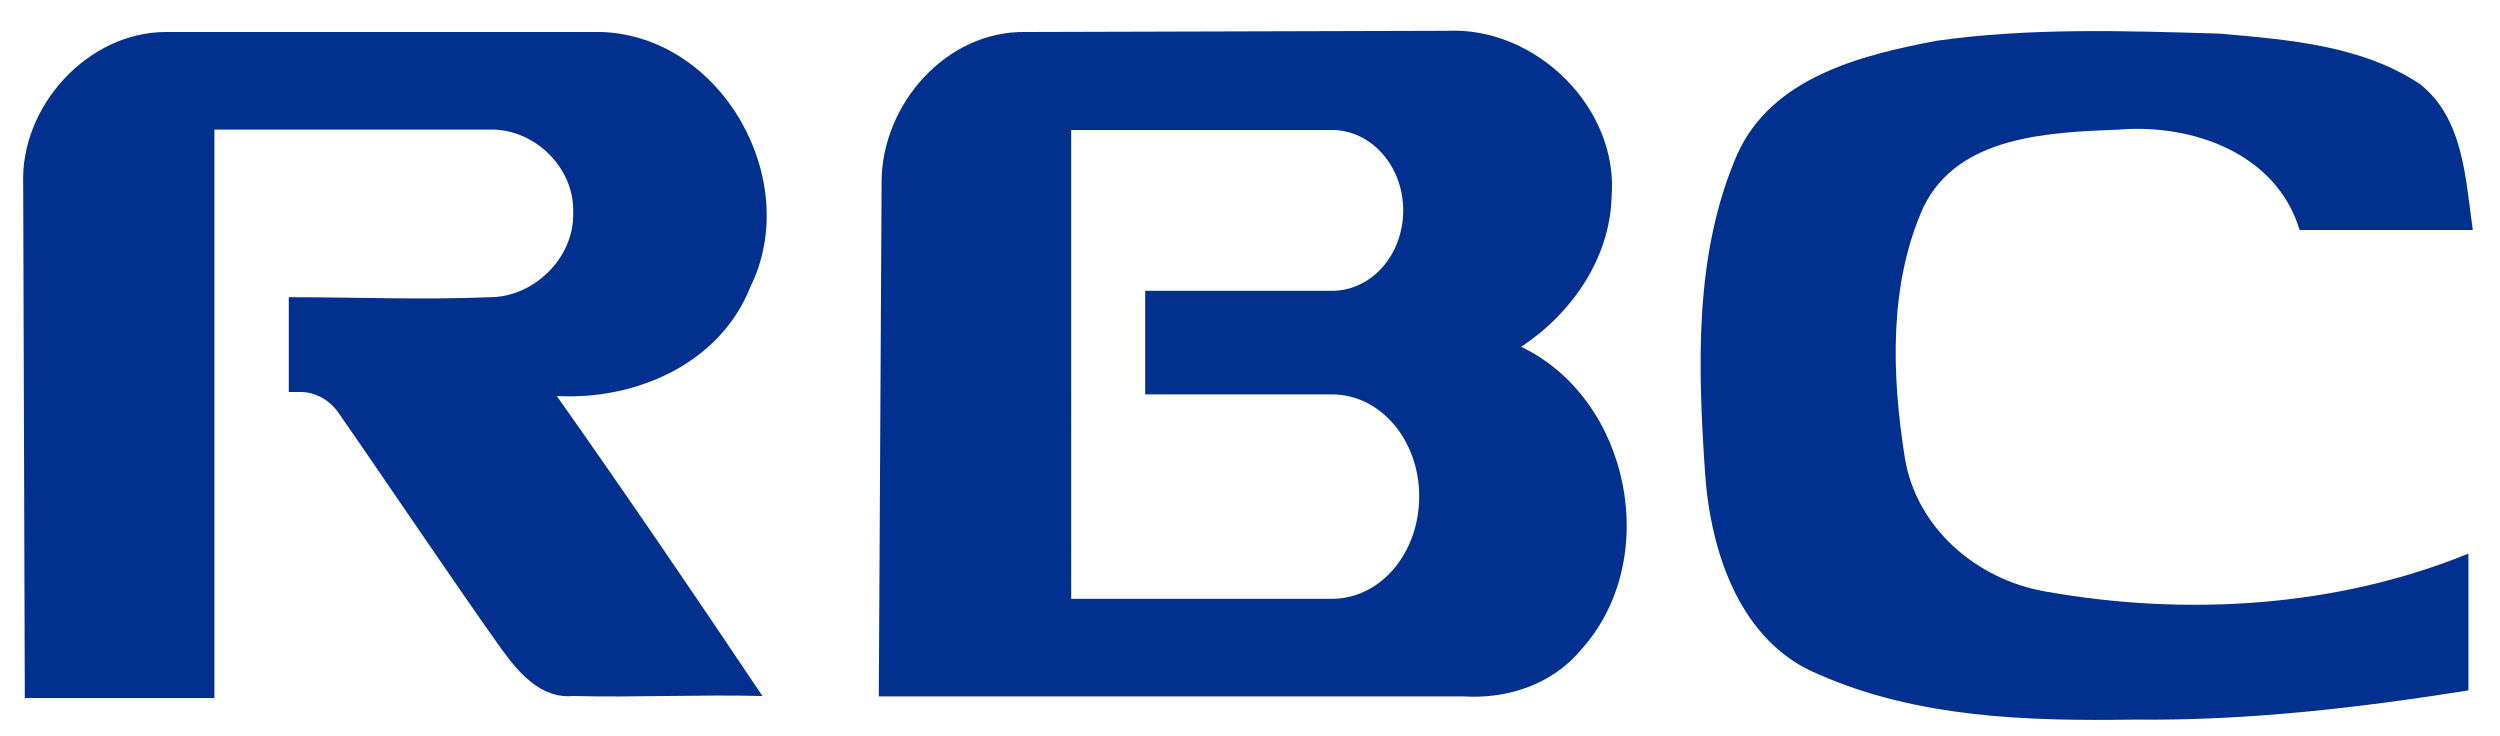 <?xml version="1.0" encoding="utf-8"?>
<!-- Generator: Adobe Illustrator 18.0.0, SVG Export Plug-In . SVG Version: 6.00 Build 0)  -->
<!DOCTYPE svg PUBLIC "-//W3C//DTD SVG 1.1//EN" "http://www.w3.org/Graphics/SVG/1.1/DTD/svg11.dtd">
<svg version="1.1" id="レイヤー_1" xmlns="http://www.w3.org/2000/svg" xmlns:xlink="http://www.w3.org/1999/xlink" x="0px"
	 y="0px" viewBox="0 0 625 184" enable-background="new 0 0 625 184" xml:space="preserve">
<path fill="#02308F" d="M380.3,86.7c12.7-8.4,22.2-22.2,22.6-37.5c1.8-22.2-18.9-42.6-41.2-41.5L256.5,8
	c-20-0.4-36.1,18.2-36.1,37.5l-0.7,128.6h146.1c10.9,0.7,22.2-2.9,29.5-11.7C415.6,139.9,407.6,99.8,380.3,86.7z M333,149.7
	c-0.2,0-0.4,0-0.6,0h-46l-18.6,0v0V32.5H333v0c9.8,0,17.8,9,17.8,20.1s-7.9,20.1-17.8,20.1h-46.7v25.9H333v0c0,0,0,0,0,0
	c12.1,0,21.8,11.4,21.8,25.5C354.8,138.3,345.1,149.7,333,149.7z"/>
<path fill="#02308F" d="M5.8,45.9C5.1,26.6,21.9,8,41.5,8h108.9c30.2,1.1,50.3,37.2,37.2,63.7c-7.6,19.3-28.8,28.4-48.4,27.3
	c17.5,24.8,34.6,49.9,51.4,75c-15.7-0.4-31.7,0.4-47.4,0c-8,0.7-13.5-5.8-17.8-11.7c-11.7-16.4-28.8-41.9-41.2-59.7
	C82,99.8,78.7,98,75.1,98h-2.9c0-7.6,0-16,0-23.7c16.8,0,33.5,0.7,50.3,0c10.9,0,21.1-9.8,20.8-21.1c0.4-11.3-9.8-21.1-20.8-20.8
	H53.6v142.1H6.2L5.8,45.9z"/>
<path fill="#02308F" d="M484.1,10.2c23.3-3.3,47-2.5,70.7-1.8c17.1,1.5,35.7,2.9,50.3,12.7c10.9,8.7,11.3,24,13.1,36.4
	c-14.6,0-29.1,0-43.3,0c-5.8-19.3-27-26.6-45.2-25.1c-17.5,0.7-40.1,1.5-48.8,19.3c-8.7,19.3-8,41.9-4.7,62.7
	c2.9,17.8,18.2,30.6,35.3,33.5c35,6.2,72.5,4,105.6-9.5c0,11.3,0,22.6,0,34.2c-27.7,4.4-55.4,7.6-83.4,7.3
	c-26.6,0.4-54.3-0.4-79-11.3c-19.7-8-27-30.6-28.4-49.9c-1.8-26.6-2.9-55,8-80.1C443,19.3,465.2,13.8,484.1,10.2z"/>
</svg>
